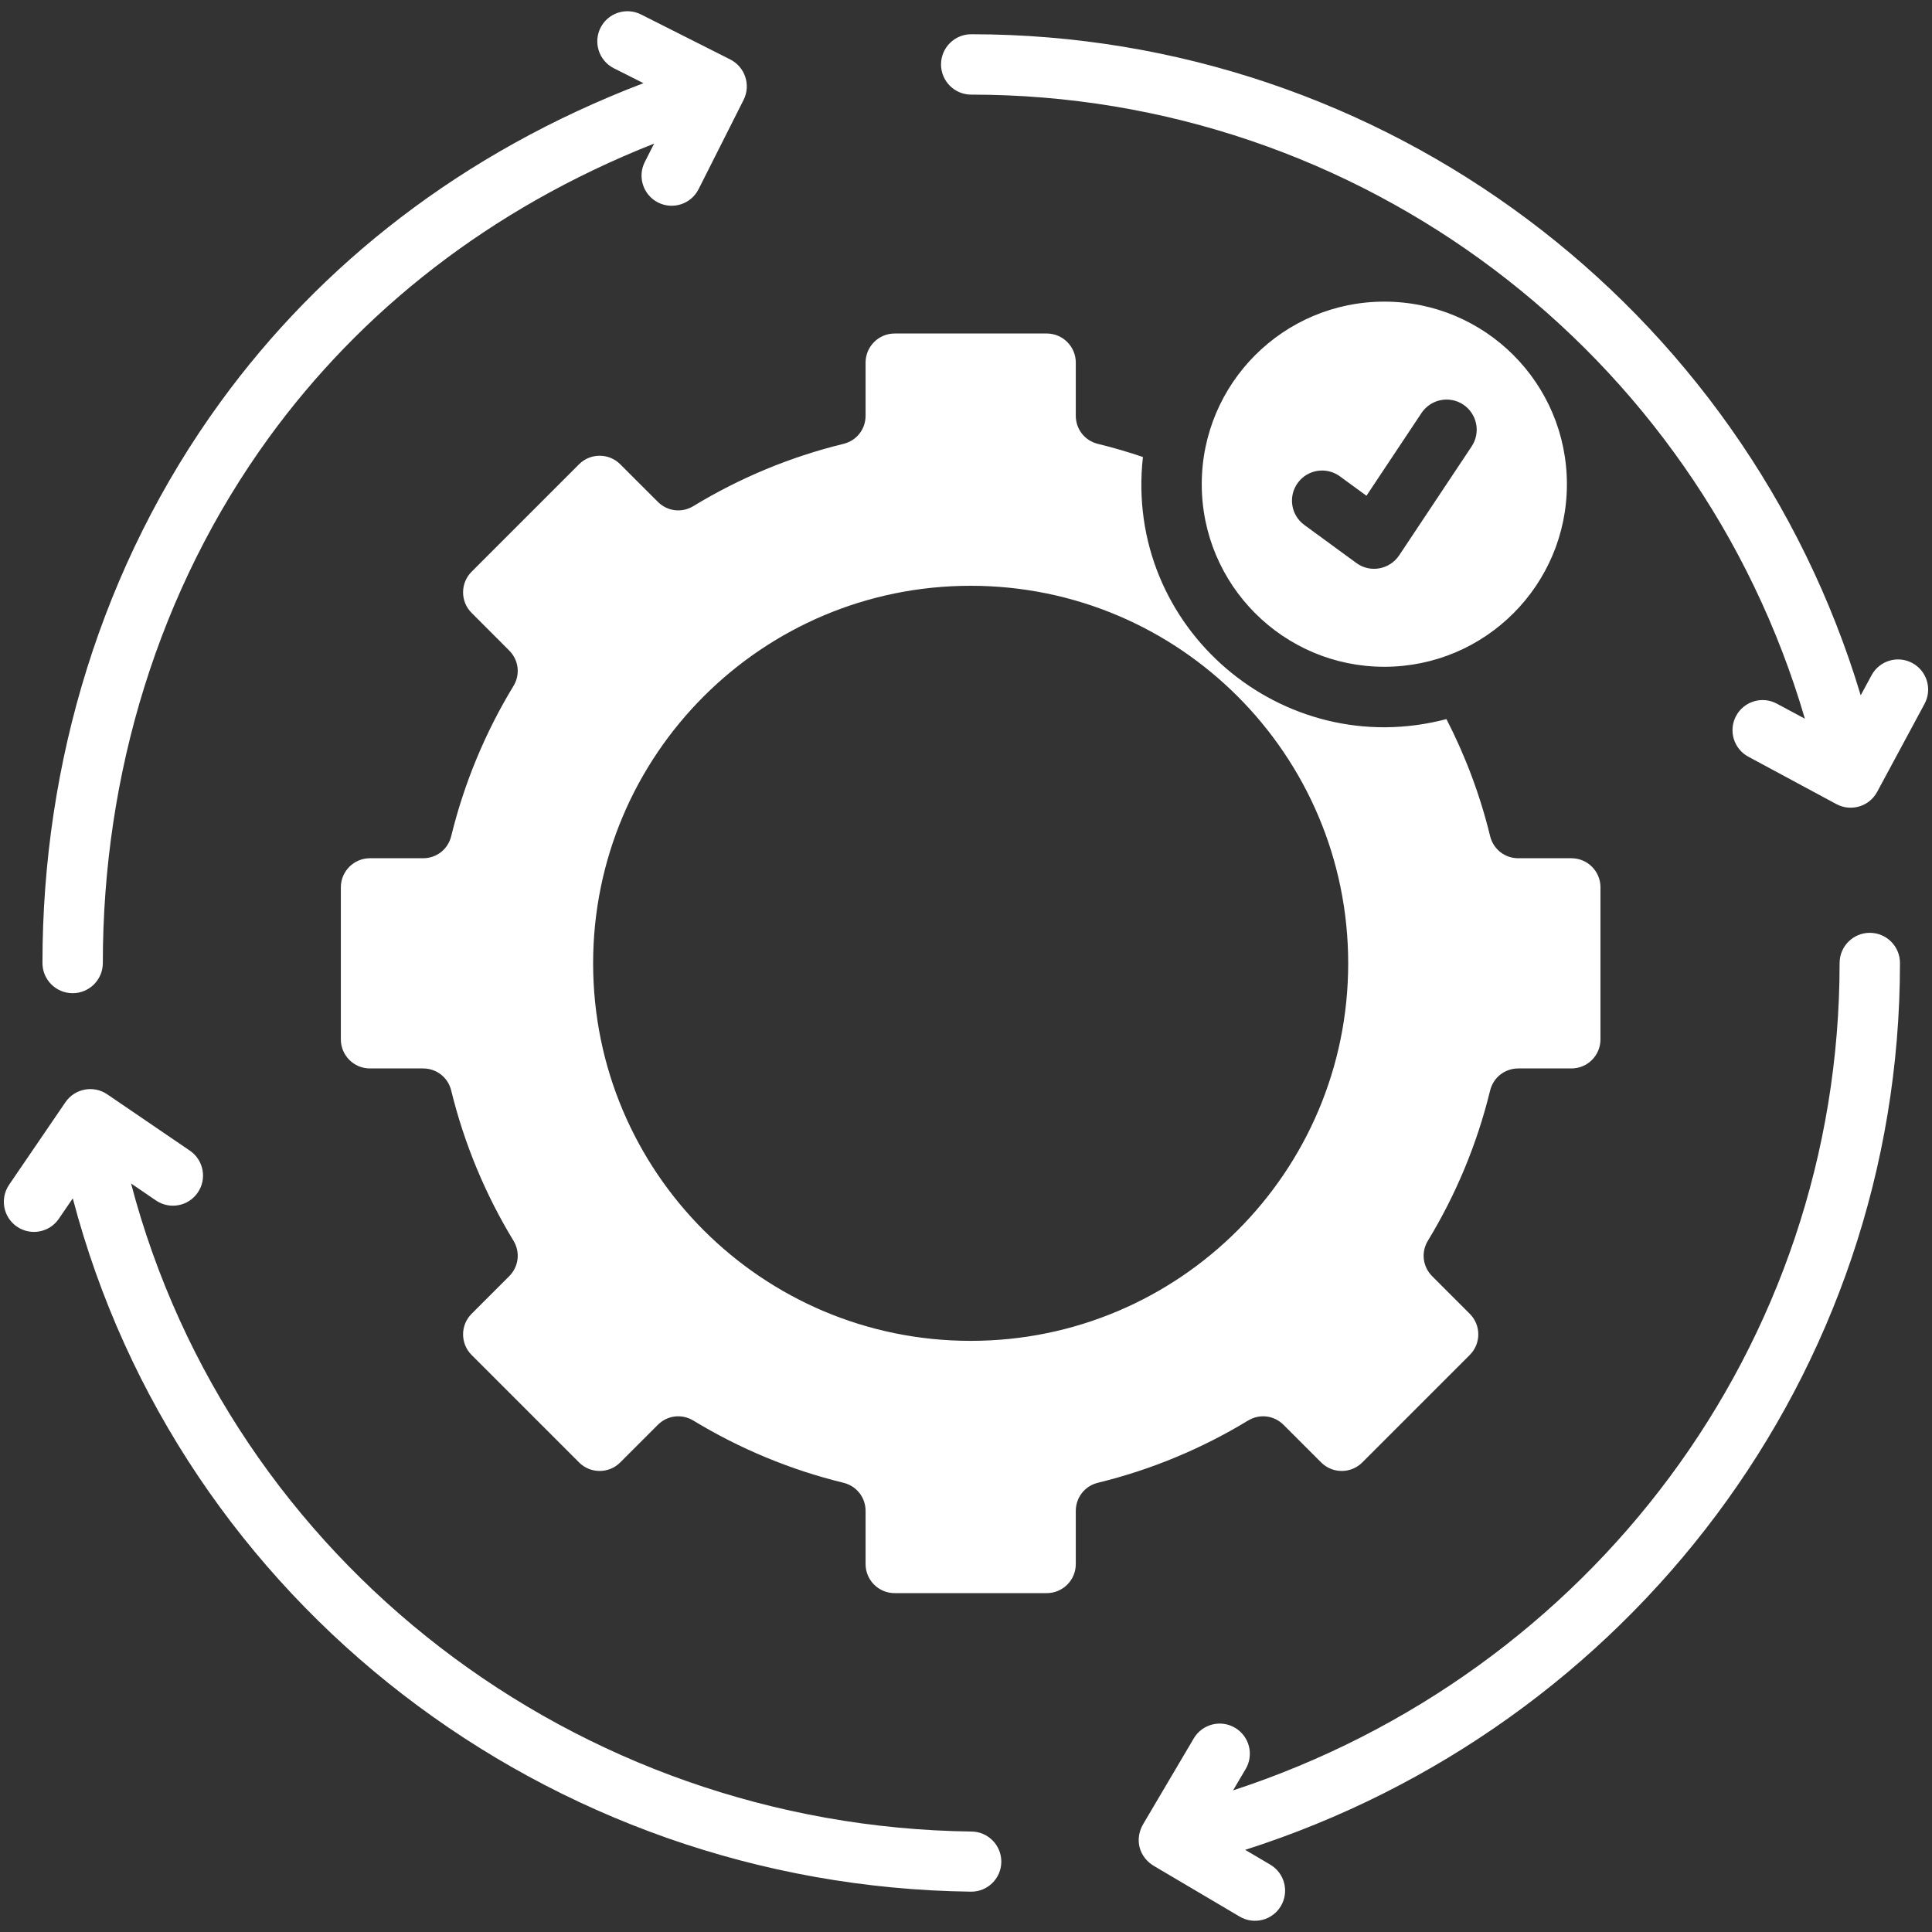 <svg width="40" height="40" viewBox="0 0 40 40" fill="none" xmlns="http://www.w3.org/2000/svg">
<rect x="0" y="0" width="40" height="40" fill="#333333" stroke="none"/>
<g clip-path="url(#clip0_938_239)">
<path fill-rule="evenodd" clip-rule="evenodd" d="M21.672 32.984H18.522C18.191 32.984 17.921 32.715 17.921 32.383V31.283C17.921 31.003 17.735 30.766 17.462 30.699C16.352 30.428 15.307 29.989 14.356 29.412C14.116 29.266 13.817 29.302 13.619 29.5L12.84 30.279C12.606 30.513 12.224 30.513 11.99 30.279L9.763 28.052C9.529 27.817 9.529 27.436 9.763 27.202L10.542 26.423C10.74 26.224 10.776 25.925 10.63 25.686C10.052 24.735 9.614 23.69 9.342 22.579C9.276 22.307 9.039 22.121 8.759 22.121H7.658C7.327 22.121 7.057 21.851 7.057 21.52V18.37C7.057 18.039 7.327 17.769 7.658 17.769H8.759C9.039 17.769 9.276 17.583 9.342 17.31C9.614 16.2 10.052 15.155 10.63 14.204C10.776 13.964 10.74 13.665 10.541 13.467L9.763 12.688C9.529 12.454 9.529 12.072 9.763 11.838L11.99 9.611C12.224 9.377 12.606 9.377 12.84 9.611L13.619 10.389C13.817 10.588 14.116 10.624 14.356 10.478C15.307 9.9 16.352 9.461 17.462 9.19C17.735 9.124 17.921 8.887 17.921 8.606V7.506C17.921 7.175 18.191 6.905 18.522 6.905H21.672C22.003 6.905 22.273 7.175 22.273 7.506V8.606C22.273 8.887 22.459 9.124 22.731 9.19C23.047 9.267 23.358 9.358 23.663 9.462C23.268 12.999 26.553 15.784 29.947 14.888C30.338 15.649 30.644 16.46 30.851 17.31C30.918 17.583 31.155 17.769 31.435 17.769H32.535C32.867 17.769 33.136 18.039 33.136 18.37V21.52C33.136 21.851 32.867 22.121 32.535 22.121H31.435C31.155 22.121 30.918 22.307 30.851 22.579C30.58 23.69 30.142 24.735 29.564 25.686C29.418 25.925 29.454 26.224 29.652 26.423L30.431 27.202C30.665 27.436 30.665 27.817 30.431 28.052L28.204 30.279C27.97 30.513 27.588 30.513 27.354 30.279L26.575 29.5C26.377 29.302 26.078 29.266 25.838 29.412C24.887 29.989 23.842 30.428 22.731 30.699C22.459 30.766 22.273 31.003 22.273 31.283V32.383C22.273 32.715 22.003 32.984 21.672 32.984ZM28.661 6.245C26.573 6.245 24.881 7.937 24.881 10.025C24.881 12.112 26.573 13.805 28.661 13.805C30.749 13.805 32.441 12.112 32.441 10.025C32.441 7.937 30.749 6.245 28.661 6.245ZM27.004 10.868L28.081 11.656C28.368 11.867 28.771 11.793 28.969 11.497L30.47 9.241C30.66 8.953 30.581 8.566 30.294 8.376C30.007 8.186 29.62 8.265 29.43 8.552L28.291 10.264L27.741 9.862C27.463 9.659 27.073 9.719 26.87 9.996C26.666 10.274 26.726 10.665 27.004 10.868ZM20.108 1.959C28.16 1.959 35.148 7.291 37.368 14.88L36.788 14.569C36.485 14.405 36.107 14.519 35.944 14.822C35.781 15.126 35.894 15.504 36.198 15.667L38.02 16.648C38.324 16.811 38.702 16.698 38.865 16.394L39.846 14.572C40.009 14.268 39.895 13.89 39.592 13.727C39.289 13.564 38.911 13.678 38.748 13.981L38.524 14.396C36.105 6.347 28.661 0.709 20.108 0.709C19.763 0.709 19.483 0.989 19.483 1.334C19.483 1.679 19.763 1.959 20.108 1.959ZM14.463 3.917L15.395 2.069C15.55 1.761 15.426 1.387 15.119 1.231L13.271 0.299C12.963 0.144 12.588 0.268 12.433 0.575C12.278 0.883 12.402 1.258 12.709 1.413L13.322 1.722C9.548 3.162 6.628 5.488 4.567 8.32C2.11 11.697 0.879 15.784 0.879 19.938C0.879 20.284 1.159 20.563 1.504 20.563C1.849 20.563 2.129 20.284 2.129 19.938C2.129 16.036 3.279 12.206 5.573 9.052C7.456 6.465 10.113 4.328 13.543 2.973L13.349 3.356C13.194 3.663 13.318 4.038 13.625 4.193C13.933 4.348 14.308 4.225 14.463 3.917ZM1.218 25.233L1.507 24.811C3.705 33.18 11.338 39.053 20.101 39.165C20.445 39.169 20.727 38.894 20.731 38.55C20.735 38.206 20.459 37.924 20.116 37.92C11.92 37.816 4.772 32.329 2.713 24.502L3.228 24.854C3.513 25.048 3.901 24.975 4.095 24.69C4.289 24.406 4.216 24.018 3.931 23.823L2.221 22.657C1.937 22.463 1.549 22.536 1.355 22.82L0.188 24.53C-0.006 24.815 0.067 25.203 0.352 25.397C0.636 25.591 1.024 25.518 1.218 25.233ZM26.3 38.606L25.78 38.299C33.725 35.762 39.337 28.456 39.337 19.938C39.337 19.593 39.057 19.313 38.712 19.313C38.367 19.313 38.087 19.593 38.087 19.938C38.087 27.871 32.906 34.655 25.529 37.068L25.79 36.626C25.965 36.329 25.867 35.947 25.57 35.772C25.274 35.596 24.891 35.695 24.716 35.991L23.68 37.746C23.477 38.07 23.578 38.46 23.912 38.645L25.666 39.681C25.962 39.856 26.345 39.758 26.52 39.461C26.695 39.164 26.597 38.782 26.3 38.606ZM20.097 27.761C24.414 27.761 27.913 24.262 27.913 19.945C27.913 15.628 24.414 12.128 20.097 12.128C15.78 12.128 12.28 15.628 12.28 19.945C12.28 24.262 15.78 27.761 20.097 27.761Z" fill="white"/>
</g>
<defs>
<clipPath id="clip0_938_239">
<rect width="40" height="40" fill="white"/>
</clipPath>
</defs>
</svg>
